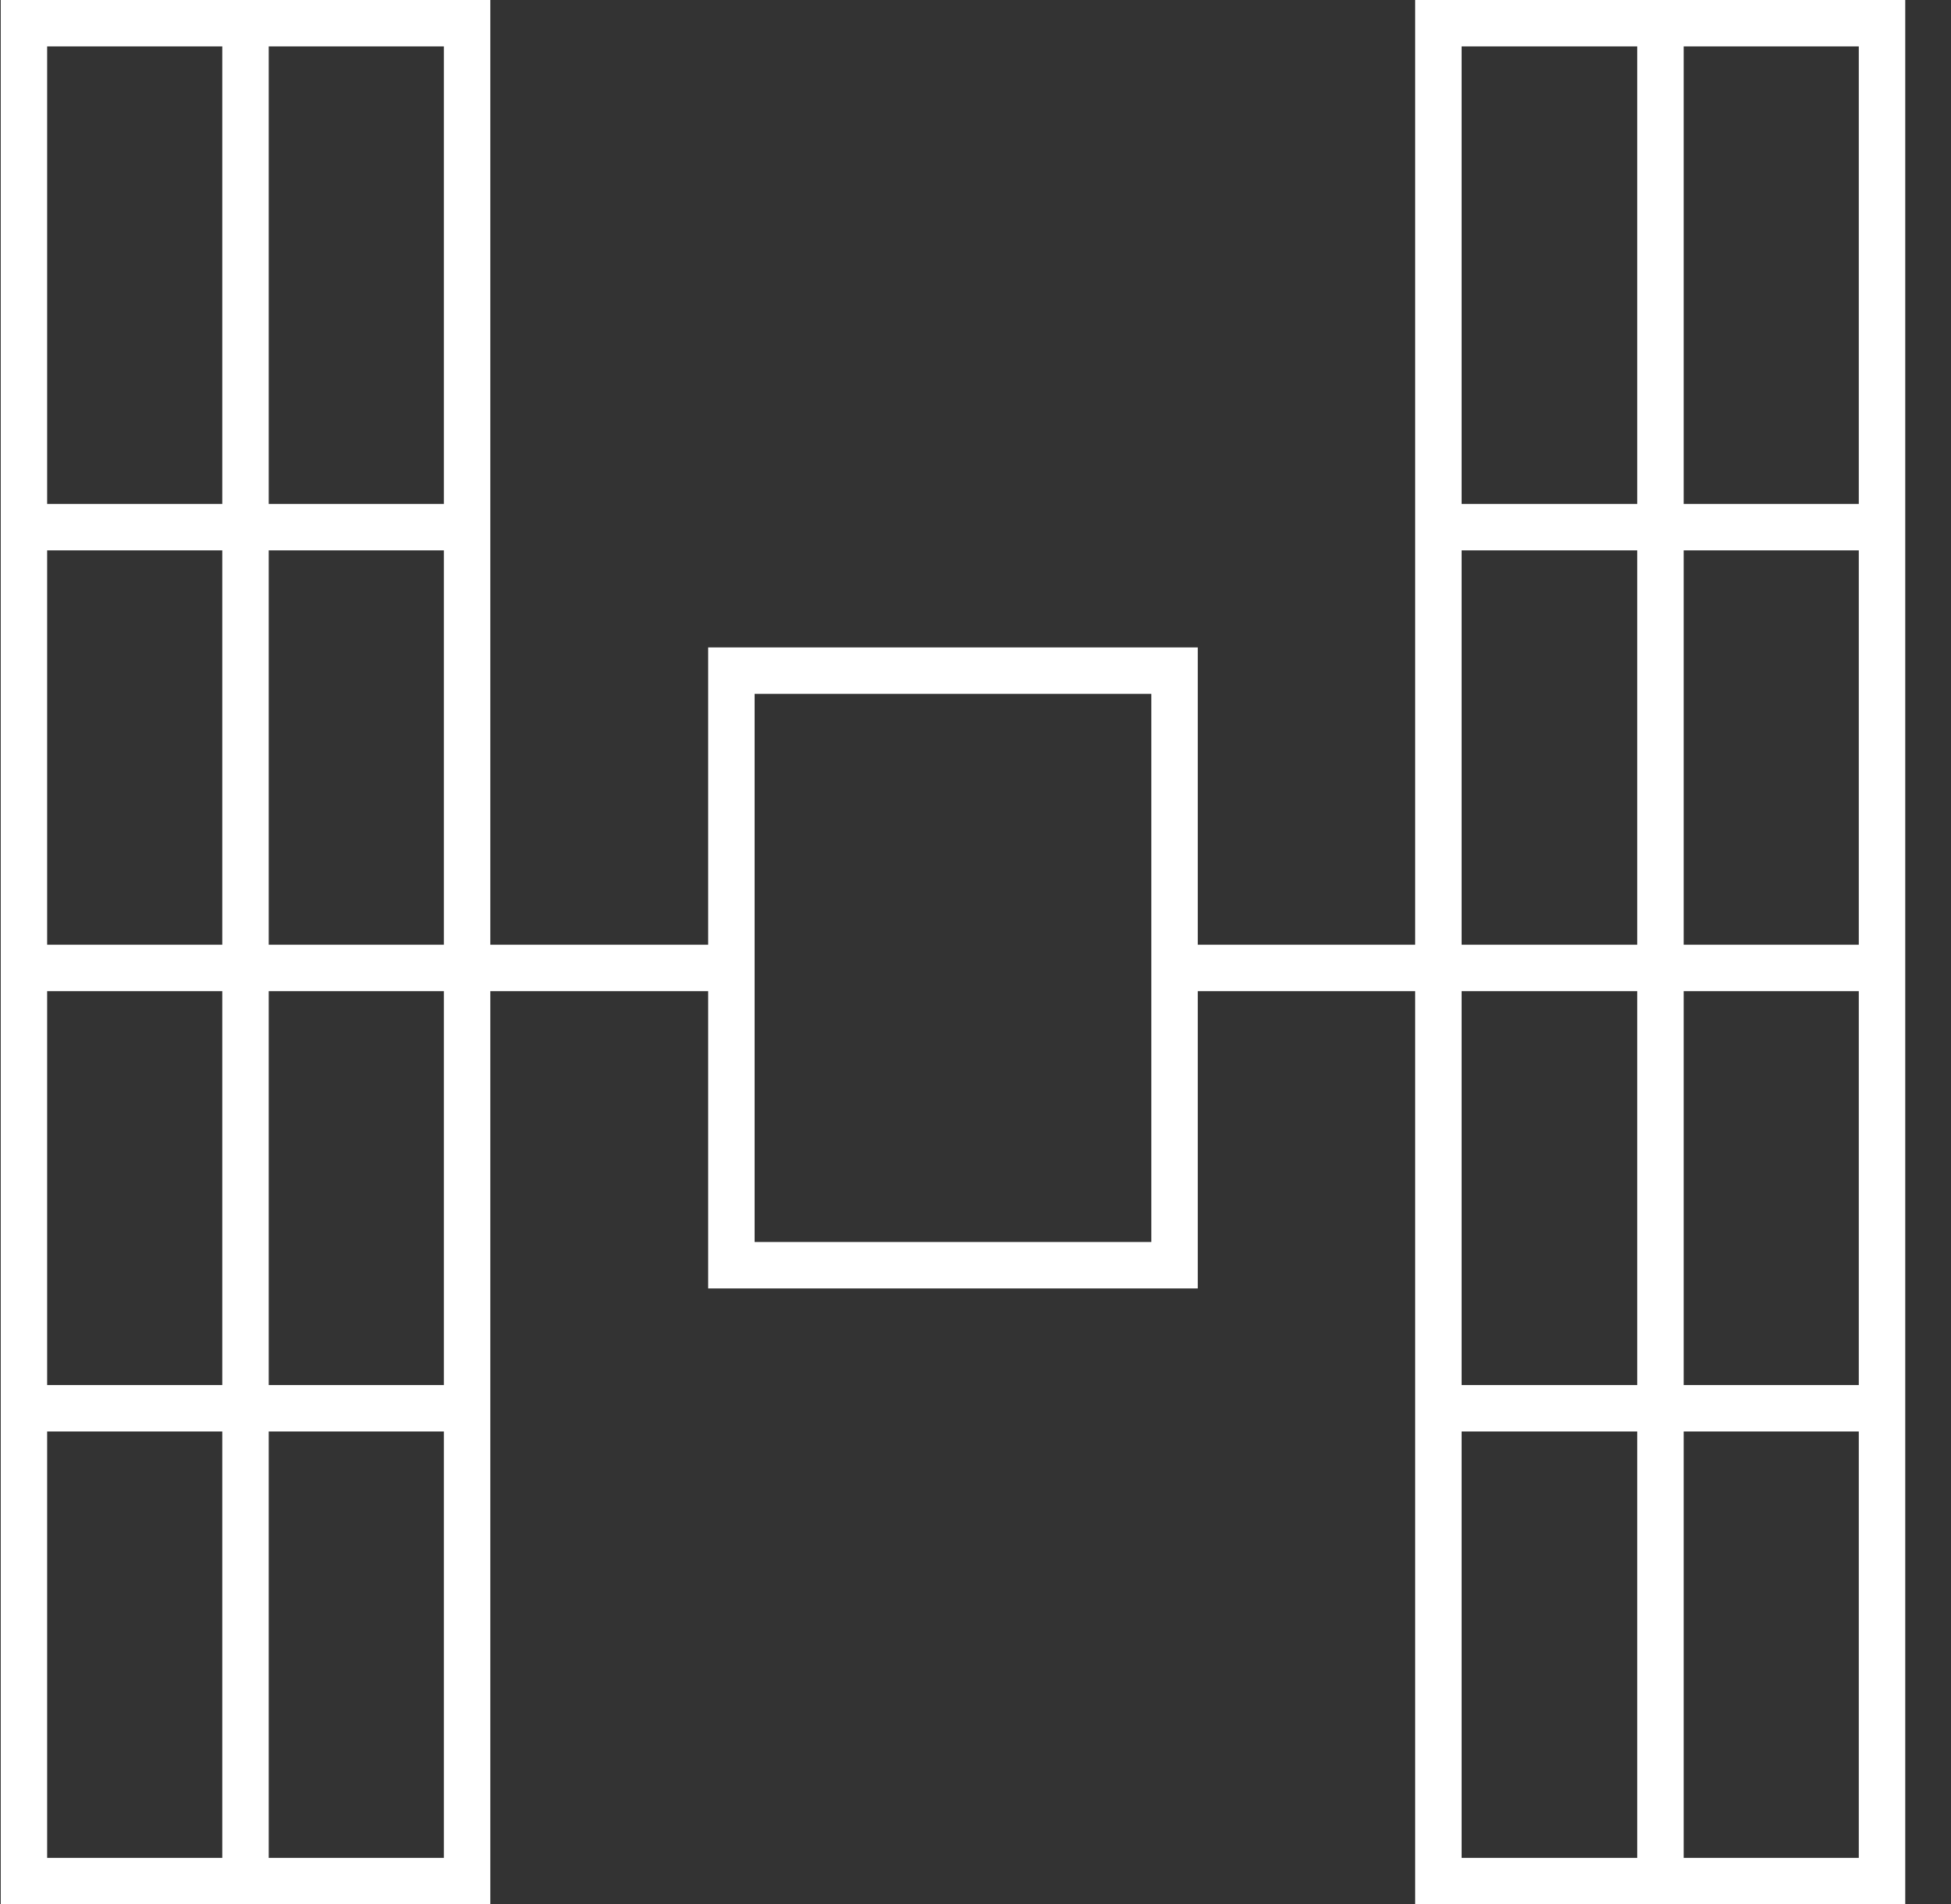 <svg width="42" height="41" viewBox="0 0 42 41" fill="none" xmlns="http://www.w3.org/2000/svg">
<rect x="0" y="0" width="42" height="41" fill="#333333" stroke="none"/>
<path d="M30.465 -0L30.465 20.339H25.785V13.939L15.245 13.939L15.245 20.339L10.555 20.339L10.555 -0L0.016 -0L0.016 40.999H10.555L10.555 21.339L15.245 21.339L15.245 27.739H25.785V21.339H30.465L30.465 40.999H41.015L41.015 -0L30.465 -0ZM1.015 21.339H4.785L4.785 29.819H1.015L1.015 21.339ZM1.015 20.339L1.015 11.849H4.785L4.785 20.339H1.015ZM5.785 11.849H9.555L9.555 20.339H5.785L5.785 11.849ZM9.555 10.849H5.785L5.785 0.999L9.555 0.999L9.555 10.849ZM4.785 0.999L4.785 10.849H1.015L1.015 0.999L4.785 0.999ZM1.015 30.819H4.785L4.785 39.999H1.015L1.015 30.819ZM5.785 39.999L5.785 30.819H9.555L9.555 39.999H5.785ZM9.555 29.819H5.785L5.785 21.339H9.555L9.555 29.819ZM24.785 21.339V26.739H16.245V14.939L24.785 14.939V21.339ZM36.245 20.339V11.849L40.015 11.849V20.339H36.245ZM40.015 21.339L40.015 29.819H36.245L36.245 21.339H40.015ZM40.015 10.849L36.245 10.849V0.999L40.015 0.999V10.849ZM35.245 0.999V10.849H31.465V0.999L35.245 0.999ZM31.465 11.849H35.245V20.339L31.465 20.339V11.849ZM35.245 21.339L35.245 29.819L31.465 29.819V21.339L35.245 21.339ZM31.465 30.819L35.245 30.819V39.999H31.465L31.465 30.819ZM36.245 39.999V30.819H40.015V39.999H36.245Z" fill="white"/>
</svg>
